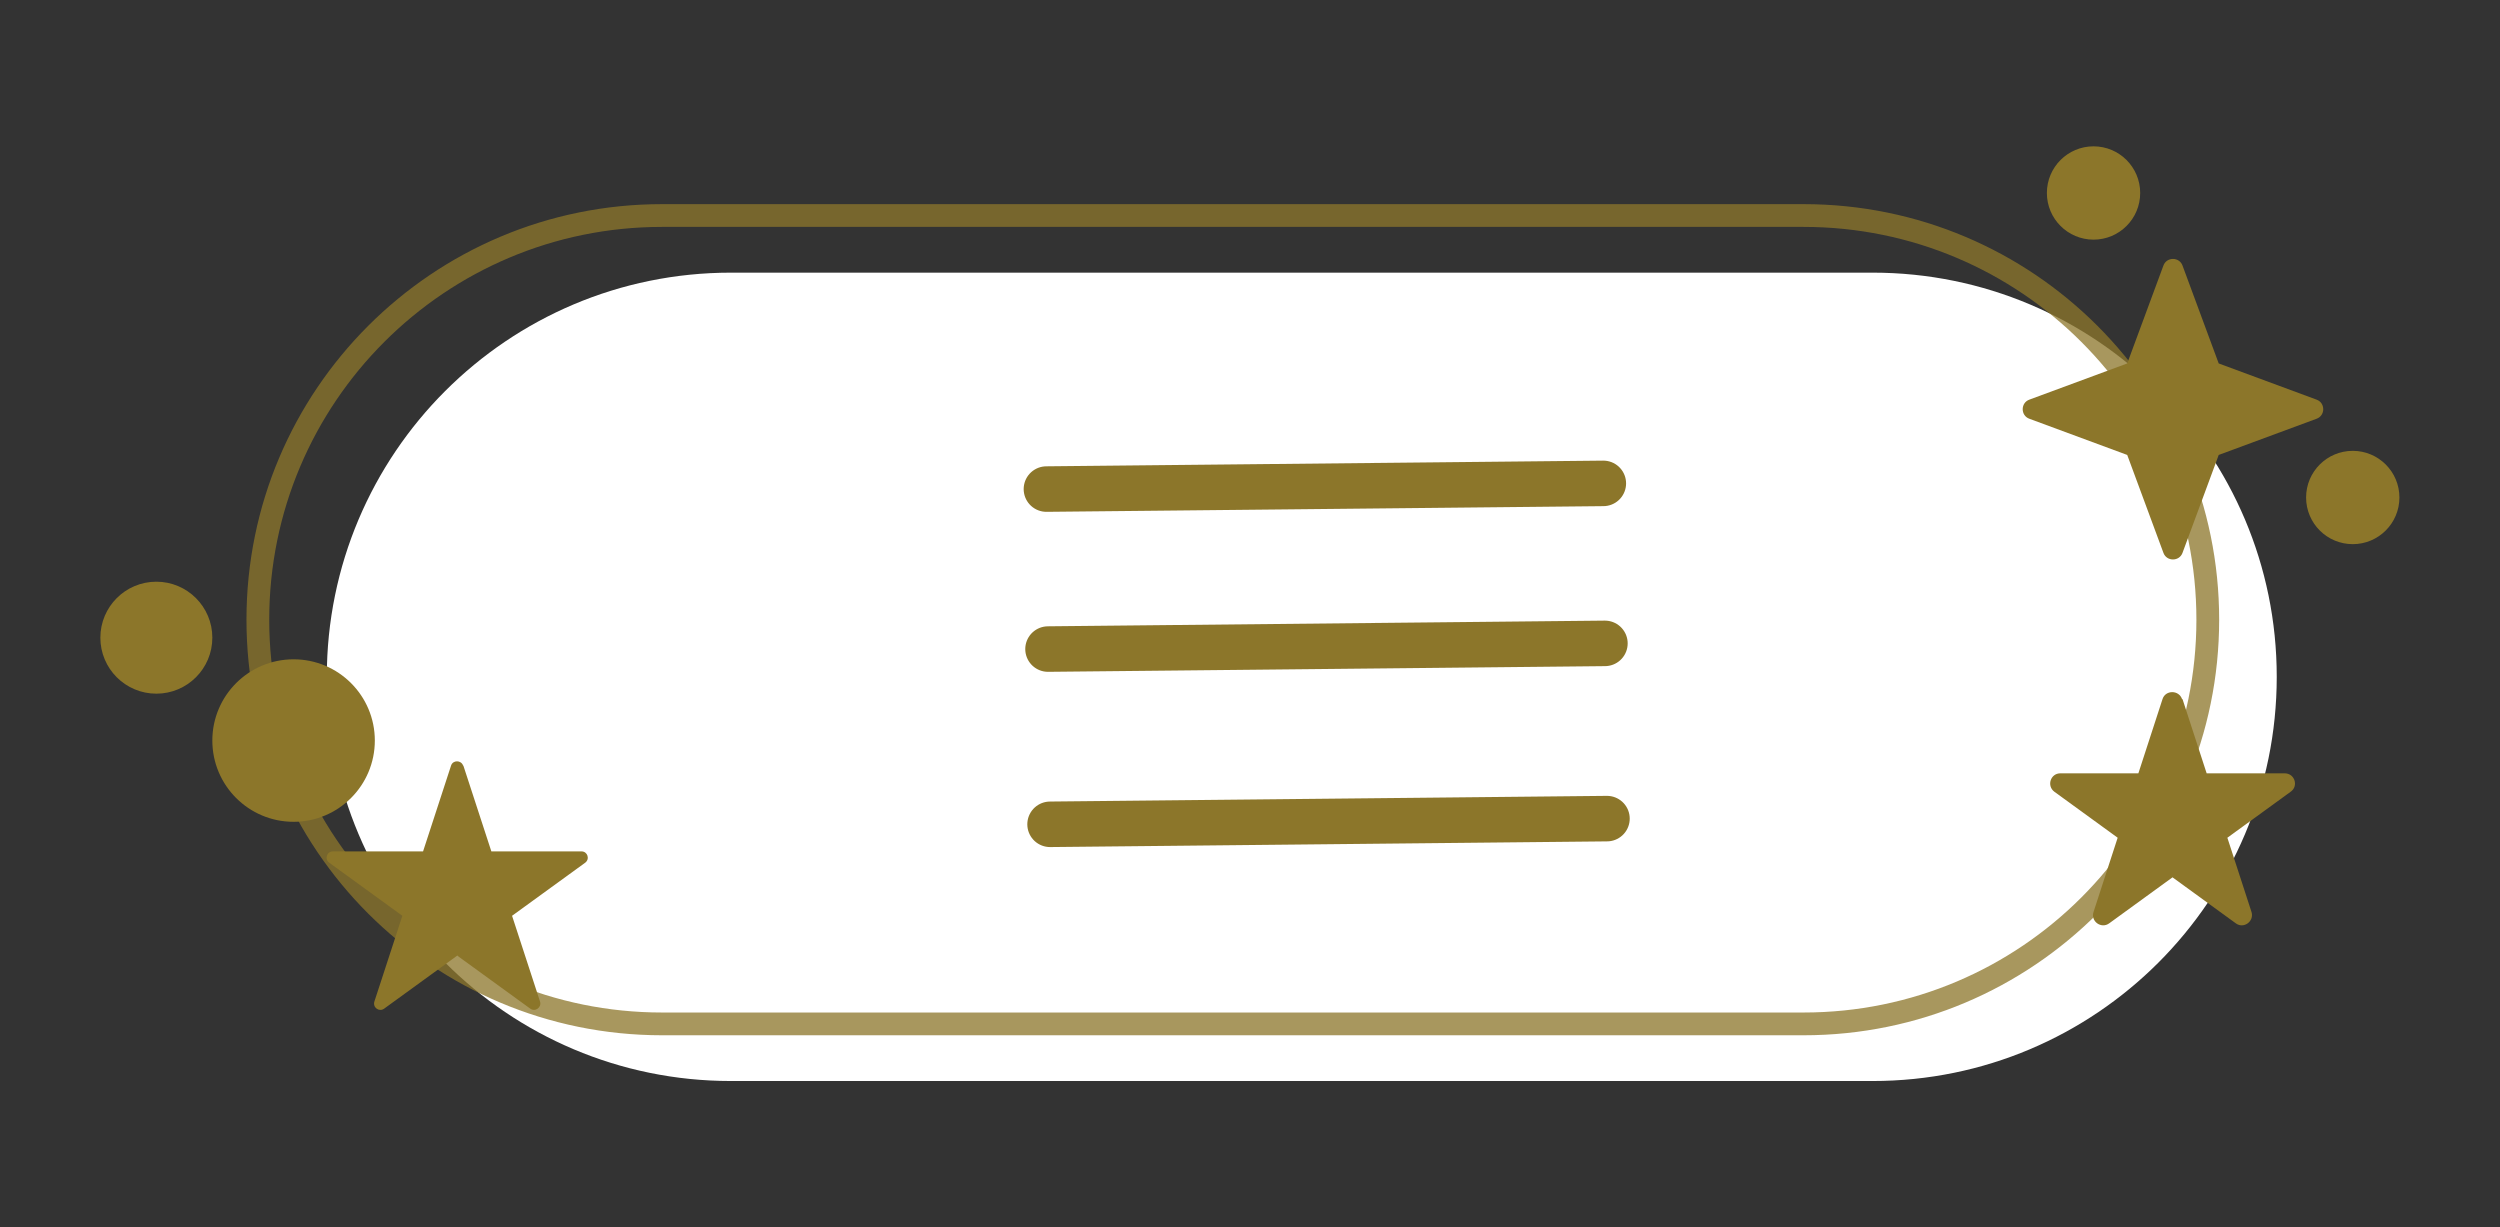 <?xml version="1.0" encoding="UTF-8"?>
<svg id="_レイヤー_1" data-name="レイヤー_1" xmlns="http://www.w3.org/2000/svg" viewBox="0 0 109.85 53.93">
  <rect x="0" y="0" width="109.85" height="53.93" fill="#333333" stroke="none"/>
  <defs>
    <style>
      .cls-1 {
        isolation: isolate;
        opacity: .76;
        stroke: #8d762c;
        stroke-miterlimit: 10;
      }

      .cls-1, .cls-2 {
        fill: none;
      }

      .cls-3 {
        fill: #fff;
      }

      .cls-4 {
        fill: #8c762a;
      }

      .cls-2 {
        stroke: #8c762a;
        stroke-linecap: round;
        stroke-linejoin: round;
        stroke-width: 2px;
      }
    </style>
  </defs>
  <g>
    <path class="cls-3" d="M32.12,11.98h50.16c9.81,0,17.76,7.95,17.76,17.76h0c0,9.81-7.95,17.76-17.76,17.76h-50.16c-9.81,0-17.76-7.95-17.76-17.76h0c0-9.81,7.95-17.76,17.76-17.76Z"/>
    <path class="cls-1" d="M29.09,9.47h50.16c9.81,0,17.76,7.95,17.76,17.76h0c0,9.81-7.95,17.76-17.76,17.76H29.09c-9.81,0-17.76-7.95-17.76-17.76h0c0-9.81,7.95-17.76,17.76-17.76Z"/>
  </g>
  <circle class="cls-4" cx="6.87" cy="28.02" r="2.46"/>
  <circle class="cls-4" cx="12.9" cy="32.54" r="3.57"/>
  <circle class="cls-4" cx="91.99" cy="8.48" r="2.05"/>
  <circle class="cls-4" cx="103.38" cy="21.86" r="2.05"/>
  <path class="cls-4" d="M20.36,33.64l1.23,3.77h3.96c.27,0,.38.34.16.5l-3.21,2.33,1.23,3.77c.08.25-.21.47-.43.31l-3.21-2.33-3.21,2.33c-.22.16-.51-.05-.43-.31l1.23-3.77-3.21-2.33c-.22-.16-.11-.5.16-.5h3.96l1.23-3.77c.08-.25.44-.25.53,0h0Z"/>
  <path class="cls-4" d="M95.9,30.72l1.06,3.26h3.43c.44,0,.62.56.26.81l-2.78,2.02,1.06,3.26c.13.41-.34.76-.69.5l-2.78-2.02-2.78,2.02c-.35.26-.83-.09-.69-.5l1.06-3.26-2.78-2.02c-.35-.26-.17-.81.26-.81h3.43l1.06-3.26c.13-.41.72-.41.86,0h.02Z"/>
  <path class="cls-4" d="M95.9,11.67l1.59,4.3,4.3,1.59c.39.14.39.7,0,.84l-4.3,1.59-1.59,4.3c-.14.39-.7.39-.84,0l-1.59-4.3-4.3-1.59c-.39-.14-.39-.7,0-.84l4.3-1.59,1.59-4.3c.14-.39.7-.39.84,0Z"/>
  <line class="cls-2" x1="45.98" y1="21.49" x2="70.45" y2="21.24"/>
  <line class="cls-2" x1="46.05" y1="28.52" x2="70.52" y2="28.27"/>
  <line class="cls-2" x1="46.14" y1="36.22" x2="70.61" y2="35.97"/>
</svg>